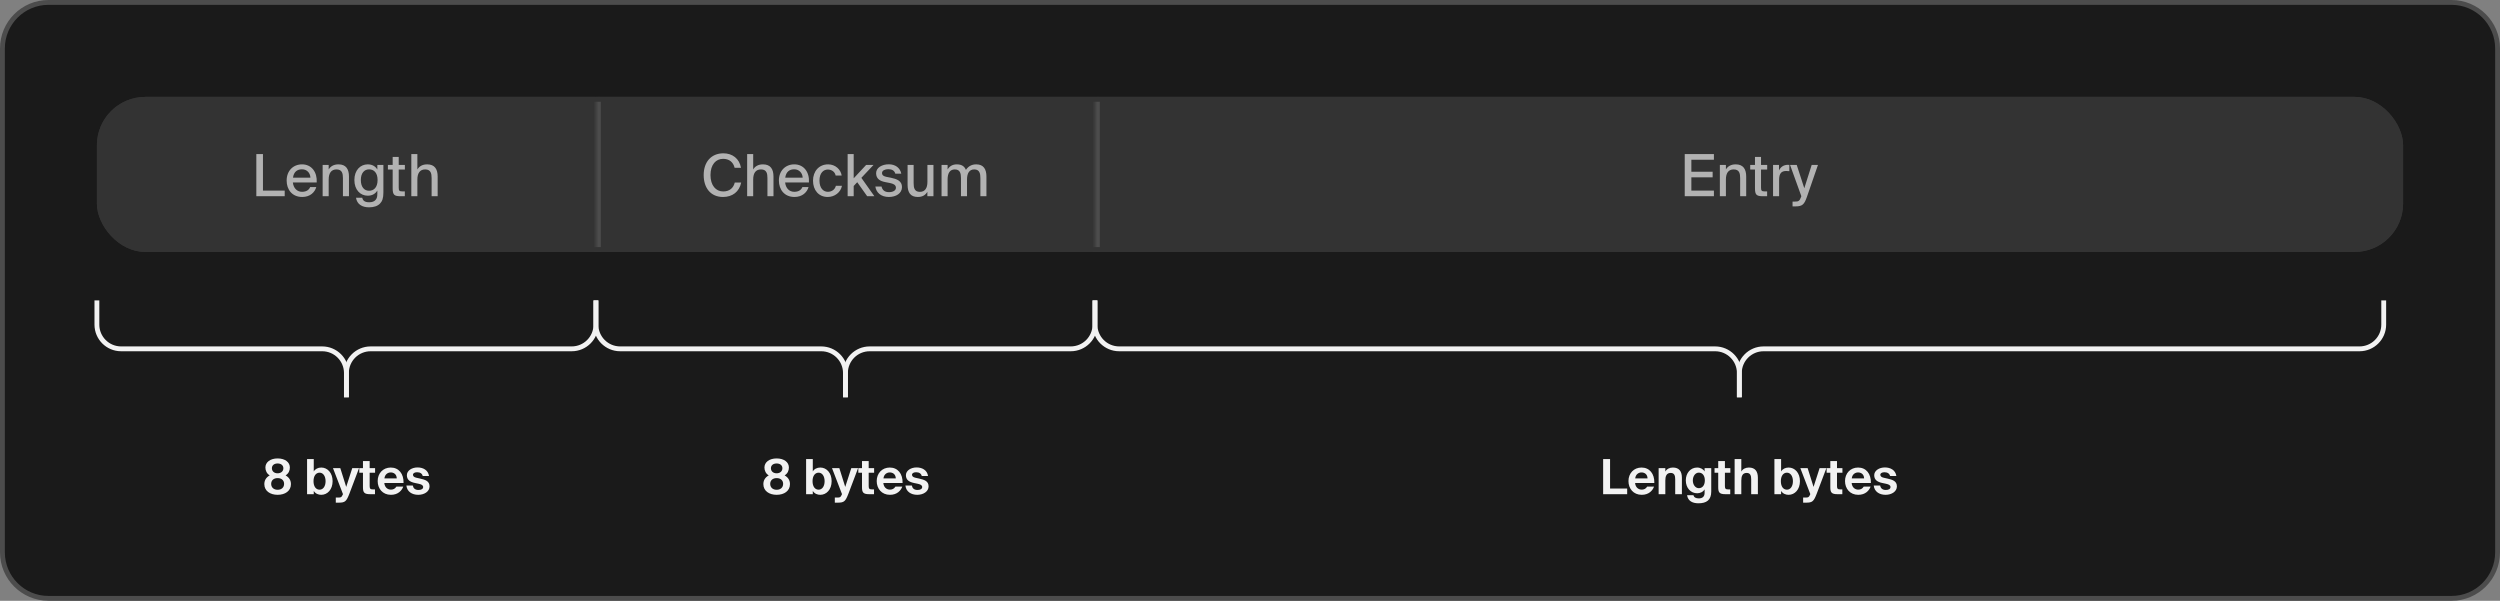 <svg width="516" height="124" viewBox="0 0 516 124" fill="none" xmlns="http://www.w3.org/2000/svg">
<rect x="0" y="0" width="516" height="124" fill="#808080" stroke="none"/>
<path d="M10 0.5H506C511.247 0.5 515.5 4.753 515.5 10V114C515.5 119.247 511.247 123.5 506 123.5H10C4.753 123.5 0.5 119.247 0.5 114V10C0.5 4.753 4.753 0.5 10 0.5Z" fill="#0D0D0D"/>
<path d="M10 0.5H506C511.247 0.5 515.5 4.753 515.5 10V114C515.5 119.247 511.247 123.5 506 123.5H10C4.753 123.5 0.5 119.247 0.5 114V10C0.5 4.753 4.753 0.5 10 0.5Z" fill="#1A1A1A"/>
<path d="M10 0.5H506C511.247 0.5 515.5 4.753 515.5 10V114C515.5 119.247 511.247 123.5 506 123.5H10C4.753 123.5 0.5 119.247 0.5 114V10C0.5 4.753 4.753 0.5 10 0.5Z" stroke="#4C4C4C"/>
<g clip-path="url(#clip0_10218_44858)">
<rect width="103" height="32" transform="translate(20 20)" fill="#333333"/>
<path d="M54.275 39.336H58.763V40.5H52.907V31.8H54.275V39.336ZM64.024 38.604H65.284C64.984 39.672 64.024 40.656 62.38 40.656C60.292 40.656 59.164 39.132 59.164 37.26C59.164 35.256 60.508 33.924 62.344 33.924C64.336 33.924 65.5 35.556 65.368 37.656H60.448C60.568 38.844 61.324 39.588 62.332 39.588C63.232 39.588 63.76 39.216 64.024 38.604ZM60.472 36.672H64.072C64.036 35.712 63.364 34.944 62.332 34.944C61.36 34.944 60.64 35.448 60.472 36.672ZM67.84 34.98C68.212 34.344 68.86 33.924 69.868 33.924C71.428 33.924 72.028 34.932 72.028 36.432V40.5H70.78V36.768C70.78 35.832 70.624 34.968 69.448 34.968C68.368 34.968 67.84 35.748 67.84 37.032V40.5H66.592V34.044H67.84V34.98ZM77.884 34.044H79.132V39.744C79.132 40.932 78.88 41.568 78.436 42.012C77.944 42.528 77.164 42.792 76.18 42.792C74.74 42.792 73.684 42.168 73.48 40.812H74.764C74.896 41.4 75.268 41.748 76.204 41.748C76.816 41.748 77.236 41.58 77.5 41.28C77.752 41.004 77.884 40.668 77.884 40.008V39.324C77.488 39.984 76.84 40.392 75.892 40.392C74.392 40.392 73.144 39.204 73.144 37.152C73.144 35.112 74.392 33.924 75.892 33.924C76.84 33.924 77.488 34.332 77.884 34.992V34.044ZM76.18 34.956C75.148 34.956 74.476 35.772 74.476 37.152C74.476 38.556 75.148 39.372 76.18 39.372C77.14 39.372 77.932 38.7 77.932 37.152C77.932 35.616 77.14 34.956 76.18 34.956ZM81.047 32.388H82.295V34.044H83.567V34.992H82.295V38.676C82.295 39.336 82.403 39.504 83.027 39.504H83.555V40.5H82.643C81.335 40.5 81.047 40.176 81.047 38.844V34.992H80.063V34.044H81.047V32.388ZM86.145 34.98C86.517 34.344 87.165 33.924 88.173 33.924C89.733 33.924 90.333 34.932 90.333 36.432V40.5H89.085V36.768C89.085 35.832 88.929 34.968 87.753 34.968C86.673 34.968 86.145 35.748 86.145 37.032V40.5H84.897V31.8H86.145V34.98Z" fill="#B2B2B2"/>
<mask id="path-5-inside-1_10218_44858" fill="white">
<path d="M123 20H226V52H123V20Z"/>
</mask>
<path d="M123 20H226V52H123V20Z" fill="#333333"/>
<path d="M123 52H124V20H123H122V52H123Z" fill="#4C4C4C" mask="url(#path-5-inside-1_10218_44858)"/>
<path d="M151.66 37.668H152.98C152.596 39.588 151.168 40.656 149.224 40.656C146.704 40.656 145.24 38.808 145.24 36.132C145.24 33.408 146.812 31.644 149.308 31.644C151.168 31.644 152.596 32.724 152.944 34.632H151.624C151.348 33.492 150.532 32.784 149.248 32.784C147.772 32.784 146.644 33.96 146.644 36.132C146.644 38.28 147.76 39.516 149.26 39.516C150.556 39.516 151.384 38.82 151.66 37.668ZM155.459 31.8V34.98C155.831 34.344 156.479 33.924 157.487 33.924C159.047 33.924 159.647 34.932 159.647 36.432V40.5H158.399V36.768C158.399 35.844 158.255 34.968 157.067 34.968C155.975 34.968 155.459 35.736 155.459 37.032V40.5H154.211V31.8H155.459ZM163.931 39.588C164.843 39.588 165.347 39.216 165.623 38.604H166.883C166.595 39.672 165.611 40.656 163.979 40.656C161.903 40.656 160.763 39.132 160.763 37.26C160.763 35.256 162.107 33.924 163.943 33.924C165.935 33.924 167.099 35.556 166.967 37.656H162.047C162.179 38.856 162.911 39.588 163.931 39.588ZM163.931 34.944C162.959 34.944 162.251 35.436 162.071 36.672H165.671C165.635 35.724 164.951 34.944 163.931 34.944ZM170.926 33.924C172.402 33.924 173.53 34.968 173.722 36.228H172.474C172.342 35.496 171.682 34.992 170.866 34.992C169.966 34.992 169.138 35.7 169.138 37.272C169.138 38.868 169.966 39.588 170.866 39.588C171.67 39.588 172.342 39.12 172.522 38.352H173.782C173.518 39.708 172.27 40.656 170.842 40.656C168.97 40.656 167.806 39.24 167.806 37.284C167.806 35.376 169.018 33.924 170.926 33.924ZM174.953 31.8H176.201V36.804L178.769 34.044H180.293L177.785 36.708L180.473 40.5H178.985L176.933 37.608L176.201 38.388V40.5H174.953V31.8ZM186.025 35.844H184.789C184.609 35.172 184.057 34.92 183.325 34.92C182.713 34.92 182.053 35.172 182.053 35.7C182.053 36.18 182.365 36.372 182.953 36.504L183.877 36.684C185.089 36.936 186.169 37.332 186.169 38.604C186.169 39.912 184.945 40.656 183.457 40.656C181.813 40.656 180.829 39.708 180.673 38.496H181.945C182.125 39.228 182.581 39.66 183.493 39.66C184.309 39.66 184.921 39.324 184.921 38.748C184.921 38.16 184.357 37.908 183.685 37.776L182.713 37.584C181.741 37.392 180.829 36.972 180.829 35.748C180.829 34.608 182.041 33.912 183.445 33.912C184.753 33.912 185.773 34.596 186.025 35.844ZM191.406 40.5V39.588C191.034 40.248 190.41 40.656 189.438 40.656C187.914 40.656 187.326 39.72 187.326 38.148V34.044H188.574V37.812C188.574 38.736 188.73 39.6 189.858 39.6C190.914 39.6 191.418 38.832 191.418 37.548V34.044H192.666V40.5H191.406ZM195.584 37.032V40.5H194.336V34.044H195.584V34.98C195.956 34.344 196.568 33.924 197.492 33.924C198.5 33.924 199.076 34.344 199.364 35.064C199.904 34.248 200.648 33.924 201.5 33.924C203.012 33.924 203.6 34.932 203.6 36.432V40.5H202.352V36.768C202.352 35.844 202.196 34.968 201.08 34.968C200.084 34.968 199.592 35.736 199.592 37.032V40.5H198.344V36.768C198.344 35.844 198.188 34.968 197.072 34.968C196.064 34.968 195.584 35.736 195.584 37.032Z" fill="#B2B2B2"/>
<mask id="path-8-inside-2_10218_44858" fill="white">
<path d="M226 20H496V52H226V20Z"/>
</mask>
<path d="M226 20H496V52H226V20Z" fill="#333333"/>
<path d="M226 52H227V20H226H225V52H226Z" fill="#4C4C4C" mask="url(#path-8-inside-2_10218_44858)"/>
<path d="M347.728 40.5V31.8H353.752V32.964H349.096V35.448H353.488V36.6H349.096V39.336H353.752V40.5H347.728ZM356.227 34.044V34.98C356.599 34.344 357.247 33.924 358.255 33.924C359.815 33.924 360.415 34.932 360.415 36.432V40.5H359.167V36.768C359.167 35.844 359.023 34.968 357.835 34.968C356.743 34.968 356.227 35.736 356.227 37.032V40.5H354.979V34.044H356.227ZM362.227 34.044V32.388H363.475V34.044H364.747V34.992H363.475V38.676C363.475 39.336 363.583 39.504 364.207 39.504H364.735V40.5H363.823C362.515 40.5 362.227 40.176 362.227 38.844V34.992H361.243V34.044H362.227ZM369.319 34.032V35.328C369.091 35.304 368.875 35.292 368.671 35.292C367.711 35.292 367.207 35.76 367.207 37.116V40.5H365.959V34.044H367.183V35.184C367.519 34.452 368.155 34.032 368.971 34.02C369.079 34.02 369.211 34.02 369.319 34.032ZM370.583 42.6H369.983V41.604H370.475C371.147 41.604 371.435 41.544 371.747 40.632L371.795 40.488L369.467 34.044H370.847L372.407 38.856L373.931 34.044H375.227L372.947 40.644C372.407 42.168 372.047 42.6 370.583 42.6Z" fill="#B2B2B2"/>
</g>
<rect x="20.5" y="20.5" width="475" height="31" rx="9.5" stroke="#333333"/>
<path d="M20 62V67C20 69.761 22.239 72 25 72H66.5C69.261 72 71.5 74.239 71.5 77V82" stroke="#F2F2F2" stroke-miterlimit="10"/>
<path d="M123 62V67C123 69.761 120.761 72 118 72H76.5C73.739 72 71.5 74.239 71.5 77V82" stroke="#F2F2F2" stroke-miterlimit="10"/>
<path d="M123 62V67C123 69.761 125.239 72 128 72H169.5C172.261 72 174.5 74.239 174.5 77V82" stroke="#F2F2F2" stroke-miterlimit="10"/>
<path d="M226 62V67C226 69.761 223.761 72 221 72H179.5C176.739 72 174.5 74.239 174.5 77V82" stroke="#F2F2F2" stroke-miterlimit="10"/>
<path d="M226 62V67C226 69.761 228.239 72 231 72H354C356.761 72 359 74.239 359 77V82" stroke="#F2F2F2" stroke-miterlimit="10"/>
<path d="M492 62V67C492 69.761 489.761 72 487 72H364C361.239 72 359 74.239 359 77V82" stroke="#F2F2F2" stroke-miterlimit="10"/>
<g clip-path="url(#clip1_10218_44858)">
<path d="M57.298 94.62C58.838 94.62 59.828 95.41 59.828 96.48C59.828 97.13 59.578 97.73 58.948 98.12C59.758 98.59 60.048 99.22 60.048 99.93C60.048 101.34 58.838 102.13 57.298 102.13C55.778 102.13 54.558 101.34 54.558 99.93C54.558 99.22 54.858 98.57 55.668 98.12C55.068 97.77 54.778 97.13 54.778 96.49C54.778 95.41 55.778 94.62 57.298 94.62ZM57.298 98.68C56.488 98.68 55.968 99.15 55.968 99.87C55.968 100.59 56.488 101.09 57.298 101.09C58.128 101.09 58.638 100.59 58.638 99.87C58.638 99.15 58.128 98.68 57.298 98.68ZM58.488 96.65C58.488 96.05 58.018 95.66 57.298 95.66C56.578 95.66 56.118 96.05 56.118 96.65C56.118 97.25 56.578 97.69 57.298 97.69C58.018 97.69 58.488 97.25 58.488 96.65ZM65.97 101.07C66.69 101.07 67.2 100.37 67.2 99.32C67.2 98.27 66.69 97.56 65.97 97.56C65.21 97.56 64.71 98.23 64.71 99.31C64.71 100.42 65.21 101.07 65.97 101.07ZM64.76 102H63.38V94.75H64.76V97.31C65.05 96.8 65.63 96.5 66.31 96.5C67.61 96.5 68.65 97.62 68.65 99.31C68.65 101.03 67.59 102.13 66.31 102.13C65.75 102.13 65.11 101.92 64.76 101.32V102ZM69.887 103.75H69.307V102.69H69.827C70.287 102.69 70.487 102.7 70.727 102.13L70.787 101.98L68.727 96.62H70.237L71.457 100.5L72.707 96.62H74.107L72.137 101.84C71.497 103.51 71.227 103.75 69.887 103.75ZM74.917 96.62V95.16H76.297V96.62H77.417V97.57H76.297V100.35C76.297 100.9 76.487 101.01 76.977 101.01H77.397V102H76.387C75.147 102 74.917 101.62 74.917 100.55V97.57H74.157V96.62H74.917ZM83.292 99.69H79.322C79.402 100.61 80.022 101.06 80.682 101.06C81.112 101.06 81.532 100.91 81.812 100.44H83.232C82.942 101.24 82.162 102.13 80.692 102.13C78.962 102.13 77.952 100.84 77.952 99.29C77.952 97.69 79.062 96.5 80.652 96.5C82.312 96.5 83.342 97.79 83.292 99.69ZM80.642 97.51C80.122 97.51 79.452 97.83 79.342 98.74H81.892C81.862 97.83 81.222 97.51 80.642 97.51ZM88.549 98.24H87.259C87.149 97.79 86.749 97.47 86.109 97.47C85.599 97.47 85.239 97.66 85.239 97.99C85.239 98.28 85.449 98.5 85.959 98.61L86.679 98.77C87.749 99.01 88.659 99.28 88.659 100.39C88.659 101.47 87.549 102.13 86.329 102.13C85.009 102.13 84.009 101.45 83.879 100.22H85.209C85.289 100.74 85.649 101.13 86.369 101.13C86.969 101.13 87.339 100.91 87.339 100.52C87.339 100.12 86.929 99.97 86.459 99.86L85.659 99.69C84.649 99.48 83.979 99.06 83.979 98.08C83.979 97.12 85.019 96.48 86.179 96.48C87.299 96.48 88.359 97 88.549 98.24Z" fill="#F2F2F2"/>
<path d="M160.298 94.62C161.838 94.62 162.828 95.41 162.828 96.48C162.828 97.13 162.578 97.73 161.948 98.12C162.758 98.59 163.048 99.22 163.048 99.93C163.048 101.34 161.838 102.13 160.298 102.13C158.778 102.13 157.558 101.34 157.558 99.93C157.558 99.22 157.858 98.57 158.668 98.12C158.068 97.77 157.778 97.13 157.778 96.49C157.778 95.41 158.778 94.62 160.298 94.62ZM160.298 98.68C159.488 98.68 158.968 99.15 158.968 99.87C158.968 100.59 159.488 101.09 160.298 101.09C161.128 101.09 161.638 100.59 161.638 99.87C161.638 99.15 161.128 98.68 160.298 98.68ZM161.488 96.65C161.488 96.05 161.018 95.66 160.298 95.66C159.578 95.66 159.118 96.05 159.118 96.65C159.118 97.25 159.578 97.69 160.298 97.69C161.018 97.69 161.488 97.25 161.488 96.65ZM168.97 101.07C169.69 101.07 170.2 100.37 170.2 99.32C170.2 98.27 169.69 97.56 168.97 97.56C168.21 97.56 167.71 98.23 167.71 99.31C167.71 100.42 168.21 101.07 168.97 101.07ZM167.76 102H166.38V94.75H167.76V97.31C168.05 96.8 168.63 96.5 169.31 96.5C170.61 96.5 171.65 97.62 171.65 99.31C171.65 101.03 170.59 102.13 169.31 102.13C168.75 102.13 168.11 101.92 167.76 101.32V102ZM172.887 103.75H172.307V102.69H172.827C173.287 102.69 173.487 102.7 173.727 102.13L173.787 101.98L171.727 96.62H173.237L174.457 100.5L175.707 96.62H177.107L175.137 101.84C174.497 103.51 174.227 103.75 172.887 103.75ZM177.917 96.62V95.16H179.297V96.62H180.417V97.57H179.297V100.35C179.297 100.9 179.487 101.01 179.977 101.01H180.397V102H179.387C178.147 102 177.917 101.62 177.917 100.55V97.57H177.157V96.62H177.917ZM186.292 99.69H182.322C182.402 100.61 183.022 101.06 183.682 101.06C184.112 101.06 184.532 100.91 184.812 100.44H186.232C185.942 101.24 185.162 102.13 183.692 102.13C181.962 102.13 180.952 100.84 180.952 99.29C180.952 97.69 182.062 96.5 183.652 96.5C185.312 96.5 186.342 97.79 186.292 99.69ZM183.642 97.51C183.122 97.51 182.452 97.83 182.342 98.74H184.892C184.862 97.83 184.222 97.51 183.642 97.51ZM191.549 98.24H190.259C190.149 97.79 189.749 97.47 189.109 97.47C188.599 97.47 188.239 97.66 188.239 97.99C188.239 98.28 188.449 98.5 188.959 98.61L189.679 98.77C190.749 99.01 191.659 99.28 191.659 100.39C191.659 101.47 190.549 102.13 189.329 102.13C188.009 102.13 187.009 101.45 186.879 100.22H188.209C188.289 100.74 188.649 101.13 189.369 101.13C189.969 101.13 190.339 100.91 190.339 100.52C190.339 100.12 189.929 99.97 189.459 99.86L188.659 99.69C187.649 99.48 186.979 99.06 186.979 98.08C186.979 97.12 188.019 96.48 189.179 96.48C190.299 96.48 191.359 97 191.549 98.24Z" fill="#F2F2F2"/>
<path d="M332.318 94.75V100.84H335.848V102H330.888V94.75H332.318ZM341.454 99.69H337.484C337.564 100.61 338.184 101.06 338.844 101.06C339.274 101.06 339.694 100.91 339.974 100.44H341.394C341.104 101.24 340.324 102.13 338.854 102.13C337.124 102.13 336.114 100.84 336.114 99.29C336.114 97.69 337.224 96.5 338.814 96.5C340.474 96.5 341.504 97.79 341.454 99.69ZM338.804 97.51C338.284 97.51 337.614 97.83 337.504 98.74H340.054C340.024 97.83 339.384 97.51 338.804 97.51ZM343.723 96.62V97.33C344.033 96.78 344.613 96.5 345.283 96.5C346.573 96.5 347.143 97.28 347.143 98.61V102H345.763V98.91C345.763 98.22 345.613 97.61 344.833 97.61C343.923 97.61 343.723 98.35 343.723 99.2V102H342.343V96.62H343.723ZM350.64 100.76C351.41 100.76 351.88 100.11 351.88 99.15C351.88 98.2 351.41 97.55 350.64 97.55C349.93 97.55 349.4 98.26 349.4 99.16C349.4 100.05 349.93 100.76 350.64 100.76ZM351.83 96.62H353.2V101.46C353.2 103.22 352.21 103.88 350.56 103.88C349.41 103.88 348.4 103.46 348.21 102.21H349.52C349.64 102.65 350.01 102.87 350.63 102.87C351.35 102.87 351.83 102.53 351.83 101.72V101C351.48 101.59 350.85 101.81 350.29 101.81C348.97 101.81 347.95 100.72 347.95 99.15C347.95 97.62 348.94 96.5 350.29 96.5C350.97 96.5 351.59 96.85 351.83 97.32V96.62ZM354.642 96.62V95.16H356.022V96.62H357.142V97.57H356.022V100.35C356.022 100.9 356.212 101.01 356.702 101.01H357.122V102H356.112C354.872 102 354.642 101.62 354.642 100.55V97.57H353.882V96.62H354.642ZM359.406 94.75V97.33C359.716 96.78 360.296 96.5 360.966 96.5C362.256 96.5 362.826 97.28 362.826 98.61V102H361.446V98.91C361.446 98.22 361.296 97.61 360.516 97.61C359.606 97.61 359.406 98.35 359.406 99.2V102H358.026V94.75H359.406ZM368.829 101.07C369.549 101.07 370.059 100.37 370.059 99.32C370.059 98.27 369.549 97.56 368.829 97.56C368.069 97.56 367.569 98.23 367.569 99.31C367.569 100.42 368.069 101.07 368.829 101.07ZM367.619 102H366.239V94.75H367.619V97.31C367.909 96.8 368.489 96.5 369.169 96.5C370.469 96.5 371.509 97.62 371.509 99.31C371.509 101.03 370.449 102.13 369.169 102.13C368.609 102.13 367.969 101.92 367.619 101.32V102ZM372.746 103.75H372.166V102.69H372.686C373.146 102.69 373.346 102.7 373.586 102.13L373.646 101.98L371.586 96.62H373.096L374.316 100.5L375.566 96.62H376.966L374.996 101.84C374.356 103.51 374.086 103.75 372.746 103.75ZM377.777 96.62V95.16H379.157V96.62H380.277V97.57H379.157V100.35C379.157 100.9 379.347 101.01 379.837 101.01H380.257V102H379.247C378.007 102 377.777 101.62 377.777 100.55V97.57H377.017V96.62H377.777ZM386.151 99.69H382.181C382.261 100.61 382.881 101.06 383.541 101.06C383.971 101.06 384.391 100.91 384.671 100.44H386.091C385.801 101.24 385.021 102.13 383.551 102.13C381.821 102.13 380.811 100.84 380.811 99.29C380.811 97.69 381.921 96.5 383.511 96.5C385.171 96.5 386.201 97.79 386.151 99.69ZM383.501 97.51C382.981 97.51 382.311 97.83 382.201 98.74H384.751C384.721 97.83 384.081 97.51 383.501 97.51ZM391.409 98.24H390.119C390.009 97.79 389.609 97.47 388.969 97.47C388.459 97.47 388.099 97.66 388.099 97.99C388.099 98.28 388.309 98.5 388.819 98.61L389.539 98.77C390.609 99.01 391.519 99.28 391.519 100.39C391.519 101.47 390.409 102.13 389.189 102.13C387.869 102.13 386.869 101.45 386.739 100.22H388.069C388.149 100.74 388.509 101.13 389.229 101.13C389.829 101.13 390.199 100.91 390.199 100.52C390.199 100.12 389.789 99.97 389.319 99.86L388.519 99.69C387.509 99.48 386.839 99.06 386.839 98.08C386.839 97.12 387.879 96.48 389.039 96.48C390.159 96.48 391.219 97 391.409 98.24Z" fill="#F2F2F2"/>
</g>
<defs>
<clipPath id="clip0_10218_44858">
<rect x="20" y="20" width="476" height="32" rx="10" fill="white"/>
</clipPath>
<clipPath id="clip1_10218_44858">
<rect x="20" y="92" width="476" height="12" rx="6" fill="white"/>
</clipPath>
</defs>
</svg>
